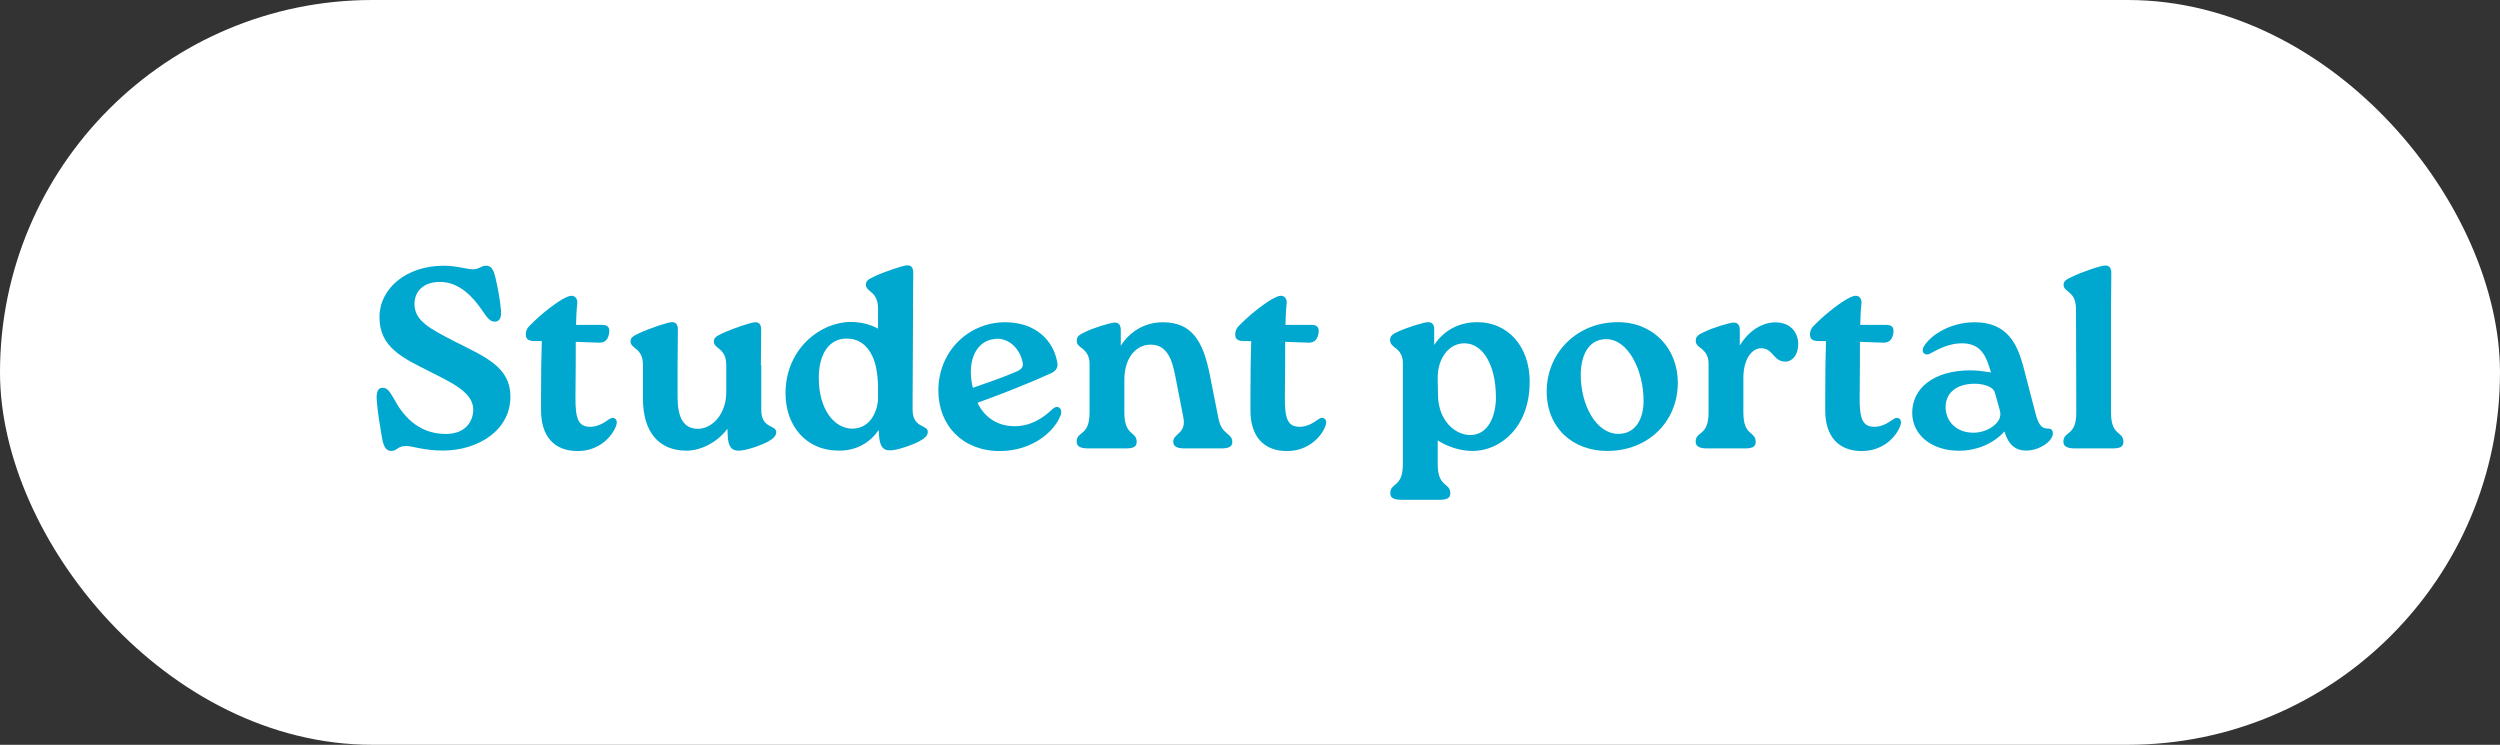 <?xml version="1.0" encoding="UTF-8"?>
<svg id="Capa_2" data-name="Capa 2" xmlns="http://www.w3.org/2000/svg" viewBox="0 0 257.79 76.8">
  <rect x="0" y="0" width="257.79" height="76.8" fill="#333333" stroke="none"/>
  <defs>
    <style>
      .cls-1 {
        fill: #fff;
      }

      .cls-2 {
        fill: #00a7cf;
      }
    </style>
  </defs>
  <g id="Capa_1-2" data-name="Capa 1">
    <rect class="cls-1" x="0" y="0" width="257.79" height="76.8" rx="38.4" ry="38.4"/>
    <g>
      <path class="cls-2" d="M41.79,46c-.77,0-.88.5-1.41.5s-.82-.32-1.01-1.46c-.21-1.28-.43-2.5-.53-3.88-.03-.72.11-1.17.61-1.17.48,0,.69.32,1.17,1.12.77,1.49,2.34,3.64,5.34,3.64,1.97,0,2.79-1.2,2.84-2.44.05-1.83-2.18-2.82-4.41-3.96-2.9-1.46-5.26-2.52-5.26-5.66,0-2.9,2.71-5.29,6.64-5.29,1.3,0,2.39.37,3,.37.66,0,.82-.37,1.35-.37.48,0,.77.27,1.01,1.41.21.93.42,2.02.53,3.19.05.72-.11,1.17-.66,1.17-.43,0-.74-.35-1.25-1.12-.88-1.3-2.31-2.98-4.38-2.98-1.7,0-2.63.96-2.63,2.28,0,1.7,1.51,2.52,4.28,3.93,3.05,1.54,5.58,2.58,5.61,5.55.05,3.56-3.37,5.63-6.96,5.63-1.99,0-3.16-.48-3.88-.48Z"/>
      <path class="cls-2" d="M63.57,43.8c-.4,1.2-1.78,2.71-4.01,2.71-2.39,0-3.77-1.49-3.77-4.2v-1.38c0-2.36.03-4.38.08-5.76h-.72c-.72,0-.93-.24-.93-.69,0-.32.11-.64.4-.9.98-1.01,2.26-2.05,3.35-2.71.61-.34.82-.37.98-.37.37,0,.61.34.58.74-.08.72-.11,1.43-.13,2.26h2.63c.5,0,.93.13.77.93-.16.8-.61.93-1.14.9l-2.29-.08c0,1.46,0,3.27-.03,5.68-.03,2.36.35,3.08,1.54,3.08.69,0,1.35-.35,1.91-.77.5-.37.96,0,.77.56Z"/>
      <path class="cls-2" d="M78.5,37.66v4.62c0,1.94,1.54,1.51,1.54,2.28,0,.37-.27.66-.85.98-.8.42-2.28.93-3.03.93s-1.06-.42-1.12-1.54l-.03-.72c-1.09,1.46-2.79,2.26-4.22,2.26-2.87,0-4.49-1.94-4.49-5.34v-3.48c0-1.83-1.28-1.65-1.28-2.44,0-.35.19-.53.82-.82,1.12-.53,3.03-1.17,3.45-1.17s.61.24.61.8l-.03,3.64v3.29c0,2.02.56,3.29,2.15,3.27,1.41-.03,2.87-1.51,2.87-3.77v-2.79c0-1.83-1.28-1.65-1.28-2.44,0-.35.19-.53.82-.82,1.12-.53,3.03-1.17,3.45-1.17s.61.24.61.8l-.03,3.64Z"/>
      <path class="cls-2" d="M94.15,31.81l-.05,10.41c0,1.97,1.57,1.54,1.57,2.31,0,.37-.27.64-.88.98-.77.4-2.28.93-3.03.93s-1.04-.45-1.12-1.57l-.03-.53c-.85,1.22-2.23,2.2-4.3,2.12-3.11-.05-5.31-2.47-5.31-5.9,0-4.6,3.61-7.36,6.72-7.36,1.09,0,2.07.27,2.82.69v-2.07c0-1.83-1.25-1.67-1.25-2.47,0-.35.19-.53.82-.82,1.12-.53,3.03-1.17,3.45-1.17s.61.24.61.8l-.03,3.64ZM90.54,41.25v-1.59c-.05-1.09-.21-2.18-.58-2.92-.56-1.22-1.49-1.83-2.66-1.83-1.81,0-2.87,1.59-2.87,4.06,0,3.27,1.62,5.23,3.45,5.23,1.59,0,2.5-1.33,2.66-2.95Z"/>
      <path class="cls-2" d="M109.35,42.84c-.53,1.49-2.74,3.67-6.27,3.67-3.77,0-6.32-2.6-6.32-6.24,0-4.09,3.16-7.04,6.88-7.04,3.19,0,5.02,1.91,5.39,4.2.08.42-.11.8-.61,1.04-2.71,1.22-4.86,2.05-7.62,3.06.56,1.22,1.78,2.42,3.83,2.42,1.62,0,2.92-.82,3.88-1.75.53-.53,1.12-.11.85.66ZM100.11,38.32c0,.58.08,1.22.21,1.67,1.54-.53,3.05-1.06,4.49-1.67.45-.21.8-.4.61-1.09-.37-1.54-1.67-2.5-2.95-2.26-1.54.19-2.36,1.65-2.36,3.35Z"/>
      <path class="cls-2" d="M125.66,43.24c.35,1.62,1.41,1.41,1.41,2.34,0,.53-.45.66-1.17.66h-3.72c-.74,0-1.2-.16-1.2-.69,0-.88,1.38-.8,1.04-2.52l-.82-4.2c-.32-1.67-.82-3.32-2.58-3.29-1.41,0-2.68,1.28-2.68,3.61v3.4c0,2.47,1.27,1.86,1.27,3.03,0,.53-.42.66-1.17.66h-3.8c-.74,0-1.22-.16-1.22-.69,0-1.14,1.33-.53,1.33-3v-5.05c0-.74-.29-1.22-.82-1.62-.27-.19-.5-.37-.5-.74,0-.42.21-.61.85-.9.98-.48,2.63-.96,3.05-.98.45,0,.64.27.64.8v1.59c1.01-1.59,2.63-2.42,4.33-2.42,3.03,0,4.17,1.97,4.86,5.47l.9,4.54Z"/>
      <path class="cls-2" d="M136.72,43.8c-.4,1.2-1.78,2.71-4.01,2.71-2.39,0-3.77-1.49-3.77-4.2v-1.38c0-2.36.03-4.38.08-5.76h-.72c-.72,0-.93-.24-.93-.69,0-.32.11-.64.4-.9.98-1.01,2.26-2.05,3.35-2.71.61-.34.82-.37.98-.37.37,0,.61.34.58.74-.08.72-.11,1.43-.13,2.26h2.63c.5,0,.93.13.77.93-.16.8-.61.93-1.14.9l-2.29-.08c0,1.46,0,3.27-.03,5.68-.03,2.36.35,3.08,1.54,3.08.69,0,1.35-.35,1.91-.77.5-.37.96,0,.77.56Z"/>
      <path class="cls-2" d="M157.73,39.41c0,4.7-3.08,7.09-5.87,7.09-1.41,0-2.68-.5-3.61-1.09v2.44c0,2.47,1.3,1.86,1.3,3.03,0,.53-.45.66-1.17.66h-3.8c-.77,0-1.22-.16-1.22-.66,0-1.17,1.3-.56,1.3-3.03v-10.41c0-.74-.29-1.22-.82-1.59-.24-.21-.5-.4-.5-.77,0-.43.21-.61.85-.9,1.01-.45,2.66-.96,3.06-.96.45,0,.64.24.64.8v1.54c.85-1.25,2.26-2.34,4.46-2.34,3,0,5.39,2.34,5.39,6.19ZM154.25,40.9c0-3.16-1.3-5.5-3.24-5.5-1.67,0-2.76,1.62-2.76,3.53v.08l.03,1.73c.03,2.6,1.73,4.12,3.35,4.12,1.89-.03,2.63-2.04,2.63-3.96Z"/>
      <path class="cls-2" d="M159.49,40.37c0-3.98,3.11-7.15,7.33-7.15,3.67,0,6.19,2.71,6.19,6.24,0,4.01-3.05,7.04-7.28,7.04-3.53,0-6.24-2.36-6.24-6.14ZM169.48,41.32c0-3.08-1.57-6.35-3.85-6.35-1.91,0-2.63,1.81-2.63,3.69,0,3.11,1.59,6.08,3.88,6.08,1.81,0,2.6-1.59,2.6-3.43Z"/>
      <path class="cls-2" d="M185.42,35.51c0,1.06-.56,1.75-1.3,1.78-1.3,0-1.25-1.38-2.52-1.38-.96,0-1.83,1.12-1.83,3.05v3.59c0,2.47,1.27,1.86,1.27,3.03,0,.53-.42.66-1.17.66h-3.8c-.74,0-1.22-.16-1.22-.69,0-1.14,1.33-.53,1.33-3v-5.05c0-.74-.29-1.22-.82-1.62-.27-.19-.5-.37-.5-.74,0-.42.21-.61.85-.9.98-.48,2.63-.96,3.05-.98.45,0,.64.27.64.8v1.57c.98-1.62,2.39-2.39,3.67-2.39,1.51,0,2.36.98,2.36,2.29Z"/>
      <path class="cls-2" d="M195.99,43.8c-.4,1.2-1.78,2.71-4.01,2.71-2.39,0-3.77-1.49-3.77-4.2v-1.38c0-2.36.03-4.38.08-5.76h-.72c-.72,0-.93-.24-.93-.69,0-.32.11-.64.4-.9.98-1.01,2.26-2.05,3.35-2.71.61-.34.82-.37.98-.37.37,0,.61.34.58.74-.08.72-.11,1.43-.13,2.26h2.63c.5,0,.93.13.77.93-.16.8-.61.93-1.14.9l-2.29-.08c0,1.46,0,3.27-.03,5.68-.03,2.36.35,3.08,1.54,3.08.69,0,1.35-.35,1.91-.77.5-.37.96,0,.77.56Z"/>
      <path class="cls-2" d="M211.69,44.65c0,.9-1.46,1.81-2.74,1.81-1.17,0-1.86-.64-2.26-1.97-1.25,1.38-3.06,1.99-4.65,1.99-2.95,0-4.86-1.7-4.86-3.91,0-2.55,2.23-4.38,6-4.38.69,0,1.22.08,2.12.21-.48-1.67-1.01-3-3-3-1.2,0-2.28.5-3.24,1.04-.5.32-1.06-.08-.66-.74.66-1.12,2.68-2.47,5.23-2.47,3.4,0,4.41,2.34,5,4.54l1.3,4.99c.29,1.09.66,1.46,1.25,1.43.29,0,.5.13.5.45ZM206.25,42.49c-.08-.45-.32-1.12-.56-2.04-.19-.61-1.22-.88-2.07-.88-1.89,0-3,.96-3,2.42.03,1.51,1.14,2.63,2.87,2.63,1.49,0,2.98-1.04,2.76-2.13Z"/>
      <path class="cls-2" d="M214.06,31.81c0-1.83-1.27-1.65-1.27-2.44,0-.35.21-.53.85-.82,1.09-.53,3-1.17,3.43-1.17.45,0,.64.24.64.8l-.03,3.64v10.73c0,2.47,1.28,1.86,1.28,3.03,0,.53-.43.66-1.17.66h-3.8c-.74,0-1.22-.16-1.22-.69,0-1.14,1.33-.53,1.33-3l-.03-10.73Z"/>
    </g>
  </g>
</svg>